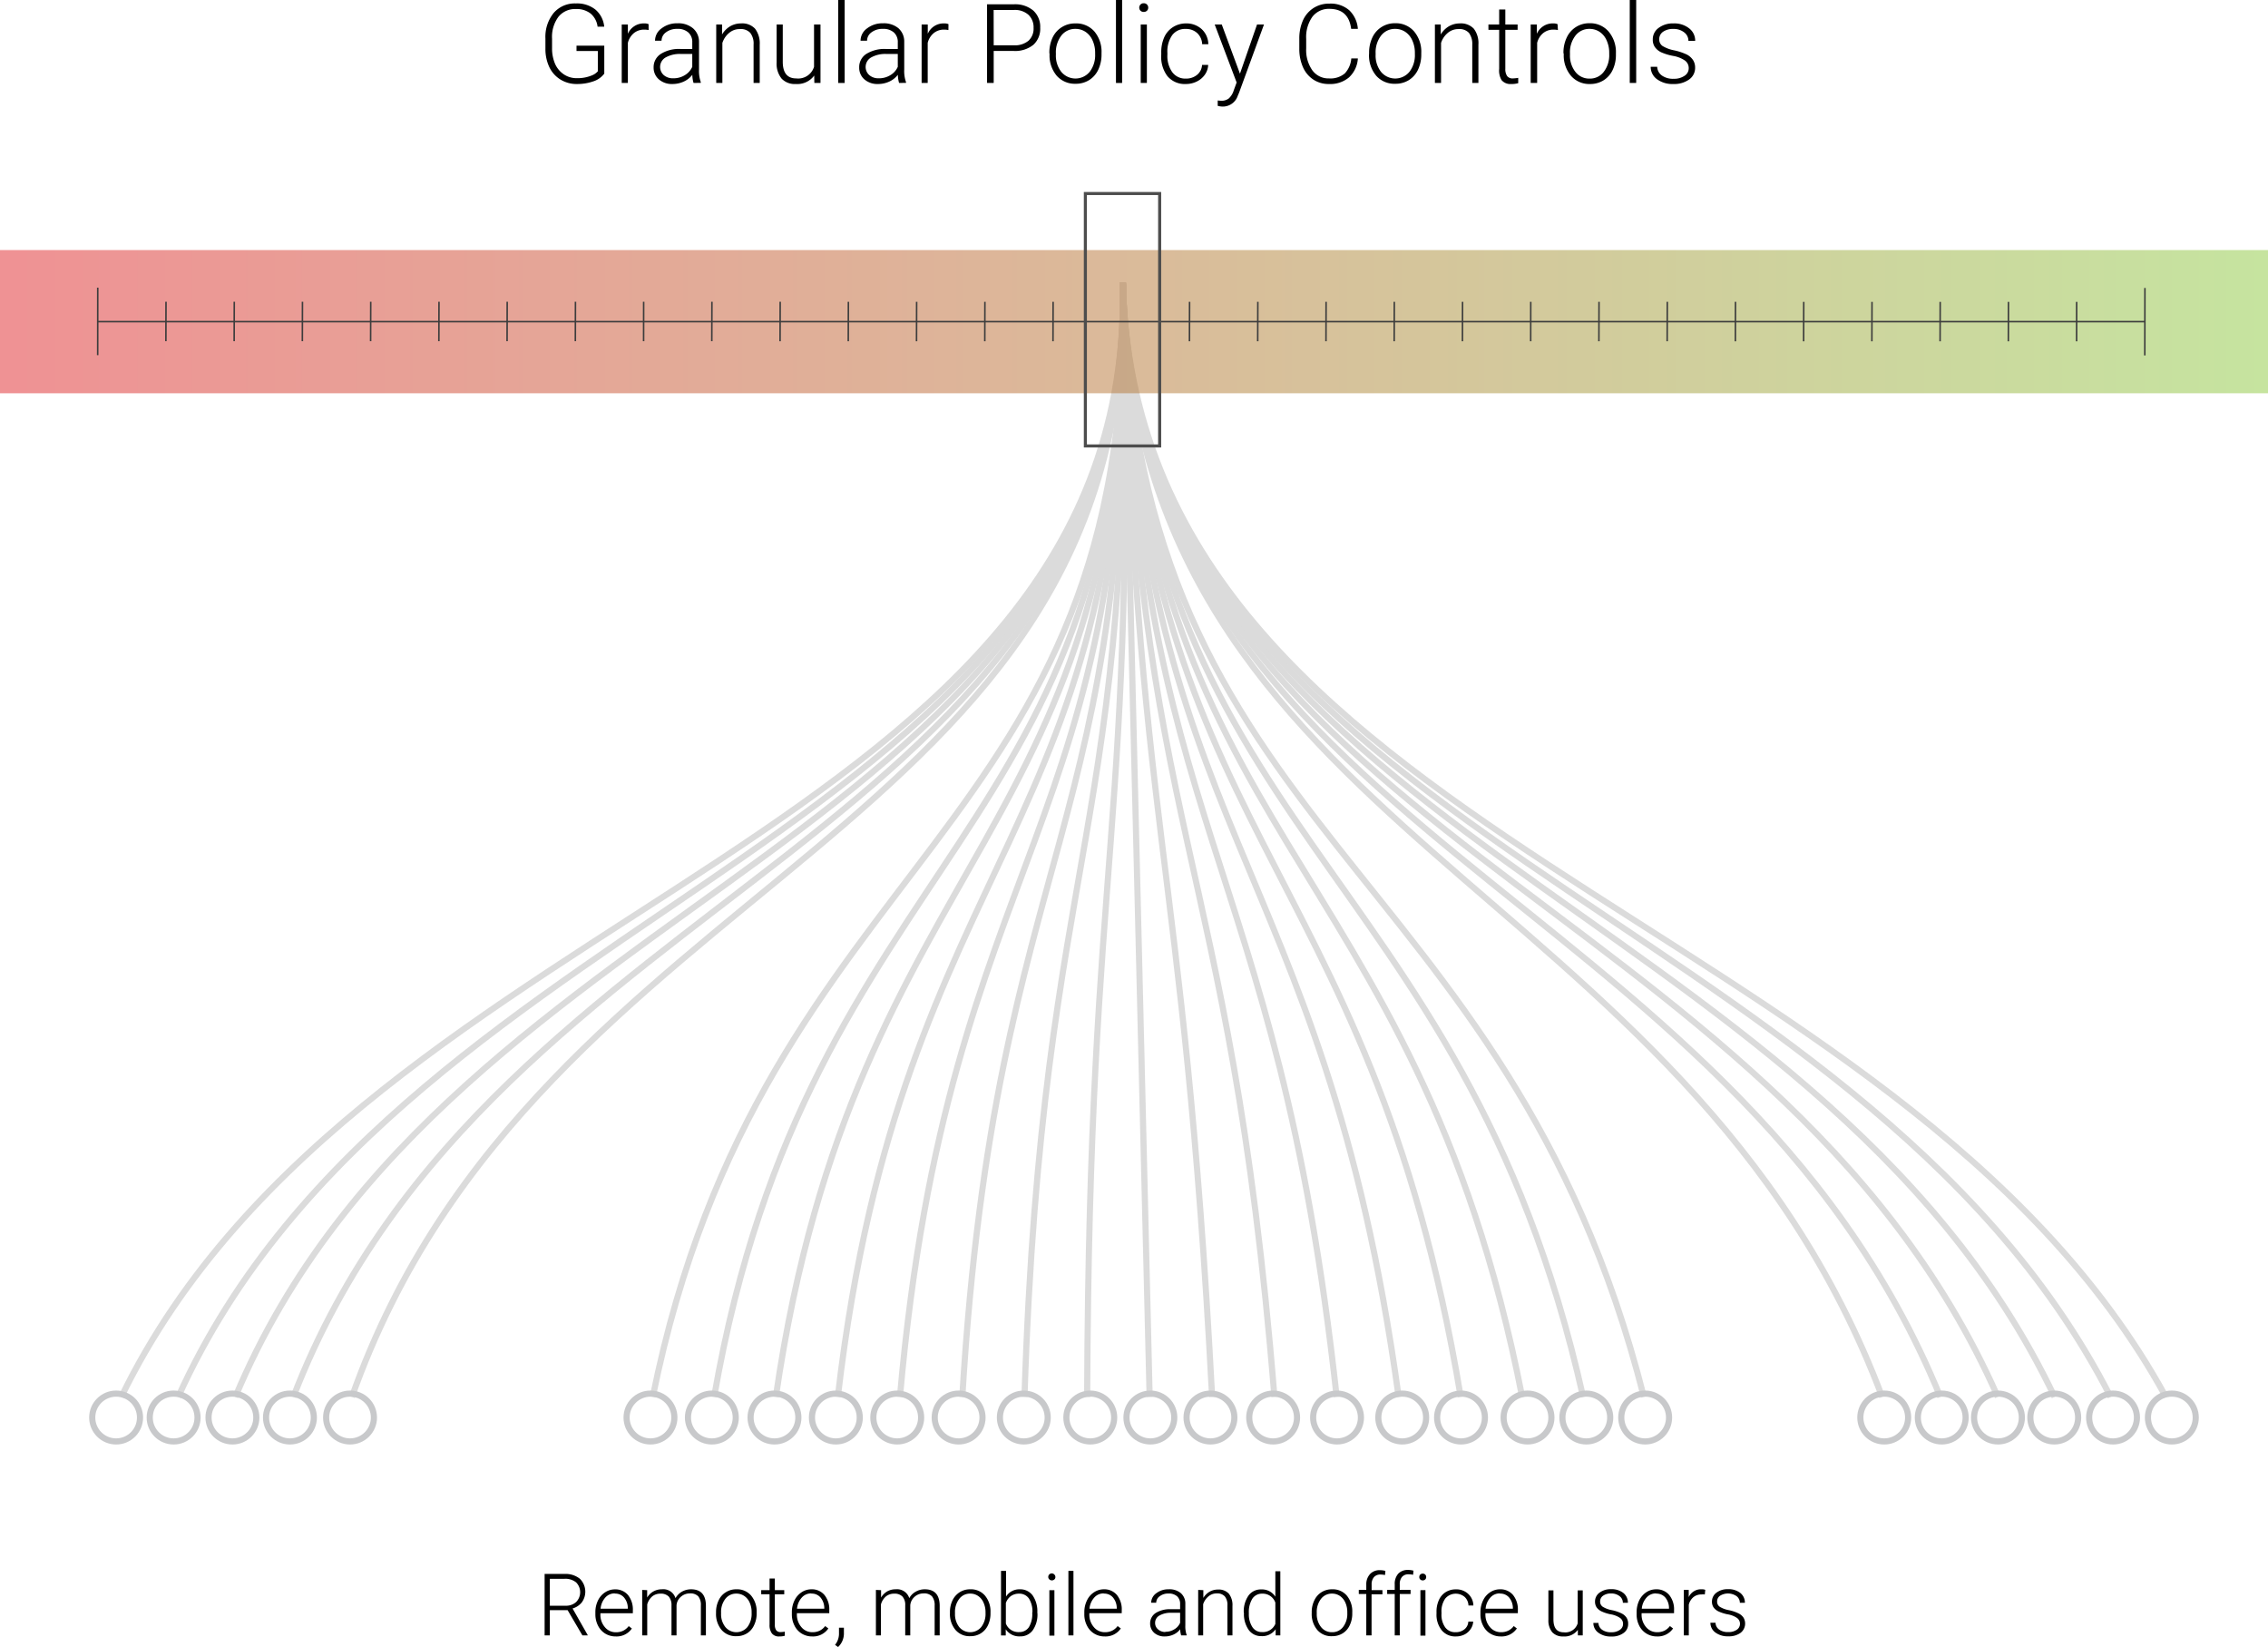 <svg xmlns="http://www.w3.org/2000/svg" xmlns:xlink="http://www.w3.org/1999/xlink" viewBox="0 0 369.13 268"><defs><style>.cls-1,.cls-4{opacity:0.5;}.cls-2,.cls-3,.cls-6,.cls-7{fill:none;}.cls-2{stroke:#b7b7b7;}.cls-3{stroke:#929497;stroke-miterlimit:10;}.cls-4{fill:url(#linear-gradient);}.cls-5{fill:#3d3d3d;}.cls-6{stroke:#3d3d3d;stroke-width:0.25px;}.cls-7{stroke:#4d4d4d;stroke-width:0.5px;}</style><linearGradient id="linear-gradient" y1="52.34" x2="369.13" y2="52.34" gradientUnits="userSpaceOnUse"><stop offset="0" stop-color="#e0252a"></stop><stop offset="1" stop-color="#8dca41"></stop></linearGradient></defs><title>WSS (2)</title><g id="Layer_2" data-name="Layer 2"><g id="Product_Pages" data-name="Product Pages"><g id="WSS"><g id="granular_policy_controls" data-name="granular policy controls"><g class="cls-1"><path class="cls-2" d="M182.74,47.86C184.93,138.48,309,149.7,352.51,229.2" transform="translate(0 -1.9)"></path><path class="cls-2" d="M182.74,47.86c2.19,90.62,119.49,100.65,160.78,181.34" transform="translate(0 -1.9)"></path><path class="cls-2" d="M182.74,47.86c2.19,90.62,112.65,99.52,151.66,181.34" transform="translate(0 -1.9)"></path><path class="cls-2" d="M182.74,47.86c2.19,90.62,105.72,98.46,142.42,181.34" transform="translate(0 -1.9)"></path><path class="cls-2" d="M182.74,47.86c2.19,90.62,98.7,97.46,133.06,181.34" transform="translate(0 -1.9)"></path><path class="cls-2" d="M182.74,47.86c2.19,90.62,91.61,96.53,123.6,181.34" transform="translate(0 -1.9)"></path><path class="cls-2" d="M182.74,47.86c2.19,90.62,62.52,93.48,84.81,181.34" transform="translate(0 -1.9)"></path><path class="cls-2" d="M182.74,47.86c2.19,90.62,55.1,92.89,74.92,181.34" transform="translate(0 -1.9)"></path><path class="cls-2" d="M182.74,47.86c2.19,90.62,47.63,92.37,65,181.34" transform="translate(0 -1.9)"></path><path class="cls-2" d="M182.74,47.86c2.19,90.62,40.12,91.92,55,181.34" transform="translate(0 -1.9)"></path><path class="cls-2" d="M182.74,47.86c2.19,90.62,32.58,91.54,44.9,181.34" transform="translate(0 -1.9)"></path><path class="cls-2" d="M182.74,47.86c2.19,90.62,25,91.23,34.81,181.34" transform="translate(0 -1.9)"></path><path class="cls-2" d="M182.74,47.86c2.19,90.62,17.42,91,24.68,181.34" transform="translate(0 -1.9)"></path><path class="cls-2" d="M182.74,47.86c2.19,90.62,9.81,90.82,14.54,181.34" transform="translate(0 -1.9)"></path><path class="cls-2" d="M182.74,47.86c2.19,90.62,2.19,90.73,4.37,181.34" transform="translate(0 -1.9)"></path><path class="cls-2" d="M182.74,47.86c2.19,90.62-5.44,90.7-5.8,181.34" transform="translate(0 -1.9)"></path><path class="cls-2" d="M182.74,47.86c2.19,90.62-13.07,90.74-16,181.34" transform="translate(0 -1.9)"></path><path class="cls-2" d="M182.74,47.86c2.19,90.62-20.69,90.86-26.12,181.34" transform="translate(0 -1.9)"></path><path class="cls-2" d="M182.74,47.86c2.19,90.62-28.29,91.05-36.27,181.34" transform="translate(0 -1.9)"></path><path class="cls-2" d="M182.74,47.86c2.19,90.62-35.88,91.31-46.38,181.34" transform="translate(0 -1.9)"></path><path class="cls-2" d="M182.74,47.86c2.19,90.62-43.44,91.64-56.47,181.34" transform="translate(0 -1.9)"></path><path class="cls-2" d="M182.74,47.86c2.19,90.62-51,92-66.51,181.34" transform="translate(0 -1.9)"></path><path class="cls-2" d="M182.74,47.86c2.19,90.62-58.47,92.51-76.5,181.34" transform="translate(0 -1.9)"></path><path class="cls-2" d="M182.74,47.86c2.19,90.62-95.19,95.9-125.47,181.34" transform="translate(0 -1.9)"></path><path class="cls-2" d="M182.74,47.86c2.19,90.62-102.35,96.79-135,181.34" transform="translate(0 -1.9)"></path><path class="cls-2" d="M182.74,47.86C184.93,138.48,73.32,145.6,38.3,229.2" transform="translate(0 -1.9)"></path><path class="cls-2" d="M182.74,47.86C184.93,138.48,66.32,146.61,29,229.2" transform="translate(0 -1.9)"></path><path class="cls-2" d="M182.74,47.86c2.19,90.62-123.32,99.83-163,181.34" transform="translate(0 -1.9)"></path><circle id="_Ellipse_" data-name="&lt;Ellipse&gt;" class="cls-3" cx="56.97" cy="230.65" r="3.89"></circle><circle id="_Ellipse_2" data-name="&lt;Ellipse&gt;" class="cls-3" cx="18.9" cy="230.65" r="3.89"></circle><circle class="cls-3" cx="146.03" cy="230.65" r="3.89"></circle><circle id="_Ellipse_3" data-name="&lt;Ellipse&gt;" class="cls-3" cx="126.05" cy="230.65" r="3.89"></circle><circle id="_Ellipse_4" data-name="&lt;Ellipse&gt;" class="cls-3" cx="28.26" cy="230.65" r="3.89"></circle><circle id="_Ellipse_5" data-name="&lt;Ellipse&gt;" class="cls-3" cx="37.83" cy="230.65" r="3.89"></circle><circle id="_Ellipse_6" data-name="&lt;Ellipse&gt;" class="cls-3" cx="47.19" cy="230.65" r="3.89"></circle><circle id="_Ellipse_7" data-name="&lt;Ellipse&gt;" class="cls-3" cx="105.87" cy="230.65" r="3.89"></circle><circle id="_Ellipse_8" data-name="&lt;Ellipse&gt;" class="cls-3" cx="115.86" cy="230.65" r="3.89"></circle><circle id="_Ellipse_9" data-name="&lt;Ellipse&gt;" class="cls-3" cx="136.04" cy="230.65" r="3.89"></circle><circle class="cls-3" cx="207.21" cy="230.65" r="3.89"></circle><circle id="_Ellipse_10" data-name="&lt;Ellipse&gt;" class="cls-3" cx="187.23" cy="230.65" r="3.89"></circle><circle id="_Ellipse_11" data-name="&lt;Ellipse&gt;" class="cls-3" cx="156.02" cy="230.65" r="3.89"></circle><circle id="_Ellipse_12" data-name="&lt;Ellipse&gt;" class="cls-3" cx="166.63" cy="230.65" r="3.89"></circle><circle id="_Ellipse_13" data-name="&lt;Ellipse&gt;" class="cls-3" cx="177.45" cy="230.65" r="3.89"></circle><circle id="_Ellipse_14" data-name="&lt;Ellipse&gt;" class="cls-3" cx="197.01" cy="230.65" r="3.89"></circle><circle class="cls-3" cx="267.76" cy="230.65" r="3.89"></circle><circle id="_Ellipse_15" data-name="&lt;Ellipse&gt;" class="cls-3" cx="248.61" cy="230.65" r="3.89"></circle><circle id="_Ellipse_16" data-name="&lt;Ellipse&gt;" class="cls-3" cx="217.61" cy="230.65" r="3.89"></circle><circle id="_Ellipse_17" data-name="&lt;Ellipse&gt;" class="cls-3" cx="228.22" cy="230.65" r="3.89"></circle><circle id="_Ellipse_18" data-name="&lt;Ellipse&gt;" class="cls-3" cx="237.79" cy="230.65" r="3.89"></circle><circle id="_Ellipse_19" data-name="&lt;Ellipse&gt;" class="cls-3" cx="258.18" cy="230.65" r="3.89"></circle><circle class="cls-3" cx="353.48" cy="230.65" r="3.89"></circle><circle id="_Ellipse_20" data-name="&lt;Ellipse&gt;" class="cls-3" cx="334.34" cy="230.65" r="3.89"></circle><circle id="_Ellipse_21" data-name="&lt;Ellipse&gt;" class="cls-3" cx="306.67" cy="230.65" r="3.89"></circle><circle id="_Ellipse_22" data-name="&lt;Ellipse&gt;" class="cls-3" cx="316.03" cy="230.65" r="3.89"></circle><circle id="_Ellipse_23" data-name="&lt;Ellipse&gt;" class="cls-3" cx="325.18" cy="230.65" r="3.89"></circle><circle id="_Ellipse_24" data-name="&lt;Ellipse&gt;" class="cls-3" cx="343.91" cy="230.65" r="3.89"></circle></g><rect class="cls-4" y="40.69" width="369.13" height="23.3"></rect><rect class="cls-5" x="15.81" y="52.21" width="333.34" height="0.25"></rect><line class="cls-6" x1="349.08" y1="57.83" x2="349.1" y2="46.85"></line><line class="cls-6" x1="337.98" y1="55.54" x2="337.99" y2="49.12"></line><line class="cls-6" x1="326.87" y1="55.54" x2="326.89" y2="49.12"></line><line class="cls-6" x1="315.76" y1="55.54" x2="315.78" y2="49.12"></line><line class="cls-6" x1="304.66" y1="55.54" x2="304.68" y2="49.12"></line><line class="cls-6" x1="293.55" y1="55.54" x2="293.57" y2="49.12"></line><line class="cls-6" x1="282.44" y1="55.54" x2="282.46" y2="49.11"></line><line class="cls-6" x1="271.34" y1="55.53" x2="271.36" y2="49.11"></line><line class="cls-6" x1="260.23" y1="55.53" x2="260.25" y2="49.11"></line><line class="cls-6" x1="249.13" y1="55.53" x2="249.14" y2="49.11"></line><line class="cls-6" x1="238.02" y1="55.53" x2="238.04" y2="49.11"></line><line class="cls-6" x1="226.91" y1="55.53" x2="226.93" y2="49.11"></line><line class="cls-6" x1="215.81" y1="55.53" x2="215.83" y2="49.11"></line><line class="cls-6" x1="204.7" y1="55.53" x2="204.72" y2="49.11"></line><line class="cls-6" x1="193.59" y1="55.53" x2="193.61" y2="49.11"></line><line class="cls-6" x1="171.38" y1="55.53" x2="171.4" y2="49.11"></line><line class="cls-6" x1="160.28" y1="55.53" x2="160.3" y2="49.11"></line><line class="cls-6" x1="149.17" y1="55.53" x2="149.19" y2="49.11"></line><line class="cls-6" x1="138.06" y1="55.53" x2="138.08" y2="49.11"></line><line class="cls-6" x1="126.96" y1="55.53" x2="126.98" y2="49.1"></line><line class="cls-6" x1="115.85" y1="55.52" x2="115.87" y2="49.1"></line><line class="cls-6" x1="104.75" y1="55.52" x2="104.76" y2="49.1"></line><line class="cls-6" x1="93.64" y1="55.52" x2="93.66" y2="49.1"></line><line class="cls-6" x1="82.53" y1="55.52" x2="82.55" y2="49.1"></line><line class="cls-6" x1="71.43" y1="55.52" x2="71.45" y2="49.1"></line><line class="cls-6" x1="60.32" y1="55.52" x2="60.34" y2="49.1"></line><line class="cls-6" x1="49.21" y1="55.52" x2="49.23" y2="49.1"></line><line class="cls-6" x1="38.11" y1="55.52" x2="38.13" y2="49.1"></line><line class="cls-6" x1="27" y1="55.52" x2="27.02" y2="49.1"></line><line class="cls-6" x1="15.9" y1="57.79" x2="15.91" y2="46.81"></line><rect class="cls-7" x="176.65" y="31.49" width="12.09" height="41.07"></rect><path d="M98.35,13.88a3.62,3.62,0,0,1-1.76,1.25,7.86,7.86,0,0,1-2.69.44,5,5,0,0,1-2.67-.72,4.8,4.8,0,0,1-1.81-2,6.88,6.88,0,0,1-.65-3V8.17A6.16,6.16,0,0,1,90.12,4a4.53,4.53,0,0,1,3.61-1.54,4.79,4.79,0,0,1,3.18,1,4.16,4.16,0,0,1,1.43,2.78H97.26a3.32,3.32,0,0,0-1.14-2.14,3.68,3.68,0,0,0-2.38-.73A3.48,3.48,0,0,0,90.9,4.62a5.47,5.47,0,0,0-1.05,3.59V9.73a6.35,6.35,0,0,0,.5,2.58A4,4,0,0,0,91.77,14a3.7,3.7,0,0,0,2.13.62,6,6,0,0,0,2.4-.44,2.48,2.48,0,0,0,1-.68v-3.3H93.83V9.33h4.52Z" transform="translate(0 -1.9)"></path><path d="M105.57,6.79a3.29,3.29,0,0,0-.71-.07,2.6,2.6,0,0,0-1.67.55,3,3,0,0,0-1,1.6V15.4h-1V5.89h1l0,1.51a2.81,2.81,0,0,1,2.68-1.69,1.64,1.64,0,0,1,.69.12Z" transform="translate(0 -1.9)"></path><path d="M112.88,15.4a4.84,4.84,0,0,1-.2-1.33,3.67,3.67,0,0,1-1.41,1.11,4.35,4.35,0,0,1-1.82.39,3.2,3.2,0,0,1-2.22-.76,2.5,2.5,0,0,1-.85-1.93,2.55,2.55,0,0,1,1.16-2.2,5.53,5.53,0,0,1,3.22-.81h1.91V8.79a2.06,2.06,0,0,0-.63-1.6,2.55,2.55,0,0,0-1.83-.59,2.9,2.9,0,0,0-1.82.56,1.69,1.69,0,0,0-.72,1.36h-1.06a2.47,2.47,0,0,1,1.06-2,4.08,4.08,0,0,1,2.59-.83,3.71,3.71,0,0,1,2.51.8,2.87,2.87,0,0,1,1,2.22v4.5a5.39,5.39,0,0,0,.29,2.06v.11Zm-3.3-.76a3.51,3.51,0,0,0,1.88-.51,3,3,0,0,0,1.21-1.36V10.68h-1.88a4.71,4.71,0,0,0-2.46.57,1.78,1.78,0,0,0-.3,2.87A2.25,2.25,0,0,0,109.58,14.64Z" transform="translate(0 -1.9)"></path><path d="M117.52,5.89l0,1.62a3.79,3.79,0,0,1,1.33-1.34,3.54,3.54,0,0,1,1.77-.46,2.84,2.84,0,0,1,2.27.86,3.92,3.92,0,0,1,.76,2.59V15.4h-1V9.15a2.85,2.85,0,0,0-.54-1.9,2.09,2.09,0,0,0-1.7-.62,2.62,2.62,0,0,0-1.72.61,3.52,3.52,0,0,0-1.12,1.65V15.4h-1V5.89Z" transform="translate(0 -1.9)"></path><path d="M132.52,14.19a3.41,3.41,0,0,1-3,1.38,2.94,2.94,0,0,1-2.31-.88,3.84,3.84,0,0,1-.81-2.61V5.89h1v6.05c0,1.81.73,2.72,2.19,2.72a2.7,2.7,0,0,0,2.9-1.89V5.89h1.05V15.4h-1Z" transform="translate(0 -1.9)"></path><path d="M137.47,15.4h-1.05V1.9h1.05Z" transform="translate(0 -1.9)"></path><path d="M146.33,15.4a5.26,5.26,0,0,1-.2-1.33,3.67,3.67,0,0,1-1.41,1.11,4.35,4.35,0,0,1-1.82.39,3.2,3.2,0,0,1-2.22-.76,2.49,2.49,0,0,1-.84-1.93,2.54,2.54,0,0,1,1.15-2.2,5.56,5.56,0,0,1,3.22-.81h1.91V8.79a2.06,2.06,0,0,0-.63-1.6,2.55,2.55,0,0,0-1.83-.59,2.9,2.9,0,0,0-1.82.56,1.69,1.69,0,0,0-.72,1.36h-1.06a2.47,2.47,0,0,1,1.06-2,4.08,4.08,0,0,1,2.59-.83,3.71,3.71,0,0,1,2.51.8,2.87,2.87,0,0,1,.95,2.22v4.5a5.39,5.39,0,0,0,.29,2.06v.11Zm-3.3-.76a3.51,3.51,0,0,0,1.88-.51,2.94,2.94,0,0,0,1.21-1.36V10.68h-1.88a4.71,4.71,0,0,0-2.46.57,1.78,1.78,0,0,0-.3,2.87A2.25,2.25,0,0,0,143,14.64Z" transform="translate(0 -1.9)"></path><path d="M154.36,6.79a3.23,3.23,0,0,0-.71-.07,2.59,2.59,0,0,0-1.66.55,3,3,0,0,0-1,1.6V15.4H150V5.89h1l0,1.51a2.8,2.8,0,0,1,2.68-1.69,1.64,1.64,0,0,1,.69.12Z" transform="translate(0 -1.9)"></path><path d="M161.73,10.19V15.4h-1.08V2.6H165a4.59,4.59,0,0,1,3.15,1,3.55,3.55,0,0,1,1.15,2.8,3.53,3.53,0,0,1-1.11,2.79,4.73,4.73,0,0,1-3.22,1Zm0-.92H165a3.45,3.45,0,0,0,2.4-.75,2.65,2.65,0,0,0,.82-2.08,2.79,2.79,0,0,0-.82-2.12,3.3,3.3,0,0,0-2.33-.8h-3.35Z" transform="translate(0 -1.9)"></path><path d="M170.79,10.5A5.7,5.7,0,0,1,171.32,8,4,4,0,0,1,175,5.71,3.92,3.92,0,0,1,178.1,7a5.12,5.12,0,0,1,1.18,3.53v.22a5.75,5.75,0,0,1-.53,2.49,4,4,0,0,1-1.5,1.7,4.07,4.07,0,0,1-2.2.59A3.93,3.93,0,0,1,172,14.24a5.14,5.14,0,0,1-1.18-3.53Zm1.06.29a4.3,4.3,0,0,0,.88,2.8,3,3,0,0,0,4.62,0,4.44,4.44,0,0,0,.89-2.88V10.5a4.82,4.82,0,0,0-.41-2,3.24,3.24,0,0,0-1.13-1.4,2.93,2.93,0,0,0-1.67-.5,2.84,2.84,0,0,0-2.3,1.1,4.49,4.49,0,0,0-.88,2.89Z" transform="translate(0 -1.9)"></path><path d="M182.63,15.4h-1V1.9h1Z" transform="translate(0 -1.9)"></path><path d="M185.42,3.14a.7.7,0,0,1,.2-.5.68.68,0,0,1,.53-.21.69.69,0,0,1,.53.21.7.7,0,0,1,.2.5.69.69,0,0,1-.2.5.72.72,0,0,1-.53.2.71.71,0,0,1-.53-.2A.69.69,0,0,1,185.42,3.14Zm1.24,12.26h-1V5.89h1Z" transform="translate(0 -1.9)"></path><path d="M193,14.69a2.8,2.8,0,0,0,1.84-.62,2.21,2.21,0,0,0,.8-1.61h1a3,3,0,0,1-.54,1.59,3.46,3.46,0,0,1-1.33,1.12,4,4,0,0,1-1.78.4,3.67,3.67,0,0,1-3-1.3A5.23,5.23,0,0,1,189,10.78v-.32A5.92,5.92,0,0,1,189.47,8a3.81,3.81,0,0,1,1.41-1.67A3.92,3.92,0,0,1,193,5.71a3.68,3.68,0,0,1,2.58.93,3.41,3.41,0,0,1,1.08,2.46h-1a2.61,2.61,0,0,0-.8-1.81A2.64,2.64,0,0,0,193,6.61a2.6,2.6,0,0,0-2.21,1,4.59,4.59,0,0,0-.79,2.88v.31a4.52,4.52,0,0,0,.79,2.84A2.63,2.63,0,0,0,193,14.69Z" transform="translate(0 -1.9)"></path><path d="M201.81,13.89l2.78-8h1.13L201.66,17l-.21.49A2.56,2.56,0,0,1,199,19.24a3.06,3.06,0,0,1-.81-.12v-.87l.55.05a2,2,0,0,0,1.25-.38,2.93,2.93,0,0,0,.81-1.32l.47-1.28L197.7,5.89h1.15Z" transform="translate(0 -1.9)"></path><path d="M221,11.41a4.57,4.57,0,0,1-1.45,3.09,4.73,4.73,0,0,1-3.26,1.07,4.48,4.48,0,0,1-2.52-.71,4.66,4.66,0,0,1-1.69-2,7.29,7.29,0,0,1-.61-3V8.2a7.2,7.2,0,0,1,.6-3,4.61,4.61,0,0,1,1.72-2,4.65,4.65,0,0,1,2.58-.71,4.59,4.59,0,0,1,3.25,1.1A4.66,4.66,0,0,1,221,6.6h-1.09q-.41-3.25-3.54-3.26a3.36,3.36,0,0,0-2.78,1.3,5.71,5.71,0,0,0-1,3.6V9.8a5.7,5.7,0,0,0,1,3.54,3.24,3.24,0,0,0,2.72,1.32,3.62,3.62,0,0,0,2.56-.81,4,4,0,0,0,1.06-2.44Z" transform="translate(0 -1.9)"></path><path d="M222.83,10.5A5.7,5.7,0,0,1,223.36,8a4,4,0,0,1,3.71-2.32A3.92,3.92,0,0,1,230.14,7a5.12,5.12,0,0,1,1.18,3.53v.22a5.75,5.75,0,0,1-.53,2.49,4,4,0,0,1-1.5,1.7,4.07,4.07,0,0,1-2.2.59A3.93,3.93,0,0,1,224,14.24a5.09,5.09,0,0,1-1.18-3.53Zm1.06.29a4.3,4.3,0,0,0,.88,2.8,3,3,0,0,0,4.62,0,4.44,4.44,0,0,0,.89-2.88V10.5a4.82,4.82,0,0,0-.41-2,3.24,3.24,0,0,0-1.13-1.4,2.93,2.93,0,0,0-1.67-.5,2.84,2.84,0,0,0-2.3,1.1,4.49,4.49,0,0,0-.88,2.89Z" transform="translate(0 -1.9)"></path><path d="M234.49,5.89l0,1.62a3.82,3.82,0,0,1,1.34-1.34,3.53,3.53,0,0,1,1.76-.46,2.88,2.88,0,0,1,2.28.86,3.87,3.87,0,0,1,.75,2.59V15.4h-1V9.15a3,3,0,0,0-.54-1.9,2.11,2.11,0,0,0-1.7-.62,2.65,2.65,0,0,0-1.73.61,3.51,3.51,0,0,0-1.11,1.65V15.4h-1V5.89Z" transform="translate(0 -1.9)"></path><path d="M245,3.45V5.89h2v.86h-2v6.34a2,2,0,0,0,.29,1.18,1.1,1.1,0,0,0,.95.39,6.53,6.53,0,0,0,.86-.09l0,.86a3.69,3.69,0,0,1-1.12.14,1.87,1.87,0,0,1-1.58-.62A3,3,0,0,1,244,13.1V6.75h-1.75V5.89H244V3.45Z" transform="translate(0 -1.9)"></path><path d="M253.56,6.79a3.23,3.23,0,0,0-.71-.07,2.6,2.6,0,0,0-1.67.55,3,3,0,0,0-1,1.6V15.4h-1.05V5.89h1l0,1.51a2.81,2.81,0,0,1,2.68-1.69,1.64,1.64,0,0,1,.69.12Z" transform="translate(0 -1.9)"></path><path d="M254.46,10.5A5.7,5.7,0,0,1,255,8a4,4,0,0,1,3.71-2.32A3.94,3.94,0,0,1,261.78,7,5.17,5.17,0,0,1,263,10.57v.22a5.61,5.61,0,0,1-.53,2.49,4,4,0,0,1-1.5,1.7,4.07,4.07,0,0,1-2.2.59,3.93,3.93,0,0,1-3.08-1.33,5.14,5.14,0,0,1-1.18-3.53Zm1.06.29a4.3,4.3,0,0,0,.88,2.8,2.84,2.84,0,0,0,2.32,1.1,2.8,2.8,0,0,0,2.3-1.1,4.44,4.44,0,0,0,.89-2.88V10.5a4.82,4.82,0,0,0-.41-2,3.17,3.17,0,0,0-1.13-1.4,2.91,2.91,0,0,0-1.67-.5,2.81,2.81,0,0,0-2.29,1.1,4.43,4.43,0,0,0-.89,2.89Z" transform="translate(0 -1.9)"></path><path d="M266.3,15.4h-1.05V1.9h1.05Z" transform="translate(0 -1.9)"></path><path d="M274.85,13a1.51,1.51,0,0,0-.63-1.26,4.91,4.91,0,0,0-1.89-.74,8.63,8.63,0,0,1-2-.61,2.67,2.67,0,0,1-1-.85A2.1,2.1,0,0,1,269,8.31a2.26,2.26,0,0,1,.94-1.86,3.81,3.81,0,0,1,2.41-.74,3.87,3.87,0,0,1,2.55.79,2.5,2.5,0,0,1,1,2.05H274.8a1.71,1.71,0,0,0-.7-1.39,2.72,2.72,0,0,0-1.76-.55,2.75,2.75,0,0,0-1.67.46,1.44,1.44,0,0,0-.62,1.2,1.28,1.28,0,0,0,.52,1.1,5.57,5.57,0,0,0,1.91.72,9.47,9.47,0,0,1,2.07.69,2.74,2.74,0,0,1,1,.89,2.24,2.24,0,0,1,.34,1.26,2.29,2.29,0,0,1-1,1.92,4.18,4.18,0,0,1-2.54.72,4.22,4.22,0,0,1-2.69-.8,2.48,2.48,0,0,1-1-2h1.06a1.81,1.81,0,0,0,.78,1.43,3.11,3.11,0,0,0,1.89.52,3,3,0,0,0,1.78-.49A1.44,1.44,0,0,0,274.85,13Z" transform="translate(0 -1.9)"></path><path d="M92.38,263.89H89.49V268h-.85v-10h3.23a3.73,3.73,0,0,1,2.49.77,2.95,2.95,0,0,1,.34,3.85,3,3,0,0,1-1.51,1L95.68,268V268h-.89Zm-2.89-.72h2.57a2.41,2.41,0,0,0,1.71-.6,2.27,2.27,0,0,0,0-3.19,2.77,2.77,0,0,0-1.88-.59H89.49Z" transform="translate(0 -1.9)"></path><path d="M100.22,268.17a3.22,3.22,0,0,1-1.71-.46,3.17,3.17,0,0,1-1.18-1.3,4,4,0,0,1-.43-1.86v-.3a4.3,4.3,0,0,1,.42-1.92A3.28,3.28,0,0,1,98.47,261a2.9,2.9,0,0,1,1.6-.49,2.69,2.69,0,0,1,2.14.92,3.75,3.75,0,0,1,.79,2.51v.46H97.72v.16a3.07,3.07,0,0,0,.72,2.09,2.28,2.28,0,0,0,1.81.84,2.64,2.64,0,0,0,1.16-.24,2.6,2.6,0,0,0,.92-.76l.51.39A3,3,0,0,1,100.22,268.17Zm-.15-7a2,2,0,0,0-1.56.68,3.1,3.1,0,0,0-.76,1.81h4.43v-.08a2.66,2.66,0,0,0-.61-1.74A1.86,1.86,0,0,0,100.07,261.2Z" transform="translate(0 -1.9)"></path><path d="M105.33,260.64l0,1.2a2.73,2.73,0,0,1,2.39-1.34,2.07,2.07,0,0,1,2.22,1.44,2.77,2.77,0,0,1,1.06-1.06,3,3,0,0,1,1.47-.38c1.58,0,2.39.87,2.42,2.6V268h-.82v-4.88a2.19,2.19,0,0,0-.42-1.47,1.74,1.74,0,0,0-1.37-.48,2.17,2.17,0,0,0-1.49.57,2,2,0,0,0-.68,1.36V268h-.82V263.1a2.08,2.08,0,0,0-.45-1.42,1.79,1.79,0,0,0-1.36-.47,2.08,2.08,0,0,0-1.32.44,2.62,2.62,0,0,0-.82,1.31V268h-.82v-7.4Z" transform="translate(0 -1.9)"></path><path d="M116.54,264.23a4.3,4.3,0,0,1,.42-1.92,3,3,0,0,1,1.17-1.33,3.1,3.1,0,0,1,1.71-.48,3,3,0,0,1,2.39,1,4,4,0,0,1,.92,2.74v.17a4.31,4.31,0,0,1-.42,1.93,3,3,0,0,1-1.16,1.33,3.19,3.19,0,0,1-1.72.46,3.05,3.05,0,0,1-2.39-1,4,4,0,0,1-.92-2.75Zm.82.22a3.35,3.35,0,0,0,.69,2.18,2.33,2.33,0,0,0,3.6,0,3.53,3.53,0,0,0,.68-2.25v-.15a3.73,3.73,0,0,0-.31-1.55,2.47,2.47,0,0,0-.88-1.09,2.24,2.24,0,0,0-1.3-.39,2.2,2.2,0,0,0-1.79.86,3.46,3.46,0,0,0-.69,2.24Z" transform="translate(0 -1.9)"></path><path d="M126.11,258.75v1.89h1.53v.67h-1.53v4.93a1.54,1.54,0,0,0,.22.92.86.86,0,0,0,.74.3,4.32,4.32,0,0,0,.66-.07l0,.67a3,3,0,0,1-.88.11,1.43,1.43,0,0,1-1.22-.49,2.31,2.31,0,0,1-.38-1.44v-4.93h-1.36v-.67h1.36v-1.89Z" transform="translate(0 -1.9)"></path><path d="M132.2,268.17a3.22,3.22,0,0,1-1.71-.46,3.1,3.1,0,0,1-1.18-1.3,3.92,3.92,0,0,1-.43-1.86v-.3a4.3,4.3,0,0,1,.42-1.92,3.28,3.28,0,0,1,1.15-1.34,2.87,2.87,0,0,1,1.6-.49,2.66,2.66,0,0,1,2.13.92,3.7,3.7,0,0,1,.79,2.51v.46H129.7v.16a3.07,3.07,0,0,0,.72,2.09,2.28,2.28,0,0,0,1.81.84,2.64,2.64,0,0,0,1.16-.24,2.49,2.49,0,0,0,.91-.76l.52.39A3,3,0,0,1,132.2,268.17Zm-.15-7a2,2,0,0,0-1.56.68,3.1,3.1,0,0,0-.77,1.81h4.44v-.08a2.71,2.71,0,0,0-.61-1.74A1.86,1.86,0,0,0,132.05,261.2Z" transform="translate(0 -1.9)"></path><path d="M136.4,269.89l-.49-.35a2.92,2.92,0,0,0,.64-1.73v-1.06h.8v.85A3,3,0,0,1,136.4,269.89Z" transform="translate(0 -1.9)"></path><path d="M143.4,260.64l0,1.2a2.81,2.81,0,0,1,1-1,2.73,2.73,0,0,1,1.37-.34,2.08,2.08,0,0,1,2.22,1.44,2.64,2.64,0,0,1,1.06-1.06,2.92,2.92,0,0,1,1.46-.38c1.59,0,2.39.87,2.43,2.6V268h-.82v-4.88a2.24,2.24,0,0,0-.43-1.47,1.74,1.74,0,0,0-1.37-.48,2.17,2.17,0,0,0-1.49.57,2.05,2.05,0,0,0-.68,1.36V268h-.82V263.1a2,2,0,0,0-.45-1.42,1.77,1.77,0,0,0-1.35-.47,2.09,2.09,0,0,0-1.33.44,2.62,2.62,0,0,0-.82,1.31V268h-.82v-7.4Z" transform="translate(0 -1.9)"></path><path d="M154.61,264.23a4.29,4.29,0,0,1,.41-1.92,3.17,3.17,0,0,1,1.17-1.33,3.1,3.1,0,0,1,1.71-.48,3,3,0,0,1,2.39,1,4,4,0,0,1,.92,2.74v.17a4.45,4.45,0,0,1-.41,1.93,3.11,3.11,0,0,1-1.17,1.33,3.17,3.17,0,0,1-1.71.46,3,3,0,0,1-2.39-1,4,4,0,0,1-.92-2.75Zm.82.22a3.4,3.4,0,0,0,.68,2.18,2.33,2.33,0,0,0,3.6,0,3.47,3.47,0,0,0,.69-2.25v-.15a3.74,3.74,0,0,0-.32-1.55,2.47,2.47,0,0,0-.88-1.09,2.24,2.24,0,0,0-1.3-.39,2.18,2.18,0,0,0-1.78.86,3.46,3.46,0,0,0-.69,2.24Z" transform="translate(0 -1.9)"></path><path d="M168.85,264.41a4.47,4.47,0,0,1-.76,2.75,2.46,2.46,0,0,1-2.06,1,2.65,2.65,0,0,1-2.34-1.15l0,1h-.77v-10.5h.82v4.17A2.57,2.57,0,0,1,166,260.5a2.49,2.49,0,0,1,2.07,1,4.51,4.51,0,0,1,.76,2.79Zm-.82-.14a3.91,3.91,0,0,0-.56-2.26,1.87,1.87,0,0,0-1.6-.8,2.26,2.26,0,0,0-1.34.39,2.32,2.32,0,0,0-.82,1.13v3.34a2.18,2.18,0,0,0,2.17,1.39,1.84,1.84,0,0,0,1.58-.8A4.11,4.11,0,0,0,168,264.27Z" transform="translate(0 -1.9)"></path><path d="M170.61,258.5a.57.57,0,0,1,1-.39.53.53,0,0,1,.16.39.5.5,0,0,1-.16.39.61.61,0,0,1-.82,0A.53.53,0,0,1,170.61,258.5Zm1,9.54h-.82v-7.4h.82Z" transform="translate(0 -1.9)"></path><path d="M174.71,268h-.82v-10.5h.82Z" transform="translate(0 -1.9)"></path><path d="M179.8,268.17a3.22,3.22,0,0,1-1.71-.46,3.1,3.1,0,0,1-1.18-1.3,3.92,3.92,0,0,1-.43-1.86v-.3a4.3,4.3,0,0,1,.42-1.92,3.2,3.2,0,0,1,1.15-1.34,2.87,2.87,0,0,1,1.6-.49,2.67,2.67,0,0,1,2.13.92,3.7,3.7,0,0,1,.79,2.51v.46H177.3v.16a3.07,3.07,0,0,0,.72,2.09,2.28,2.28,0,0,0,1.81.84,2.64,2.64,0,0,0,1.16-.24,2.49,2.49,0,0,0,.91-.76l.52.39A3,3,0,0,1,179.8,268.17Zm-.15-7a2,2,0,0,0-1.56.68,3.1,3.1,0,0,0-.77,1.81h4.44v-.08a2.71,2.71,0,0,0-.61-1.74A1.86,1.86,0,0,0,179.65,261.2Z" transform="translate(0 -1.9)"></path><path d="M192.24,268a3.91,3.91,0,0,1-.16-1,2.77,2.77,0,0,1-1.1.87,3.37,3.37,0,0,1-1.41.3,2.49,2.49,0,0,1-1.72-.59,2,2,0,0,1-.66-1.51,2,2,0,0,1,.9-1.71,4.36,4.36,0,0,1,2.5-.62h1.48v-.85a1.63,1.63,0,0,0-.48-1.24,2,2,0,0,0-1.43-.46,2.22,2.22,0,0,0-1.41.44,1.29,1.29,0,0,0-.57,1.05h-.82a1.92,1.92,0,0,1,.82-1.53,3.18,3.18,0,0,1,2-.65,2.87,2.87,0,0,1,2,.62,2.23,2.23,0,0,1,.74,1.73v3.5a4.33,4.33,0,0,0,.22,1.6V268Zm-2.57-.59a2.67,2.67,0,0,0,1.46-.4,2.24,2.24,0,0,0,.94-1.06v-1.63h-1.46a3.67,3.67,0,0,0-1.91.45A1.35,1.35,0,0,0,188,266a1.33,1.33,0,0,0,.46,1A1.76,1.76,0,0,0,189.67,267.45Z" transform="translate(0 -1.9)"></path><path d="M195.85,260.64l0,1.26a2.93,2.93,0,0,1,1-1,2.73,2.73,0,0,1,1.38-.36,2.25,2.25,0,0,1,1.77.67,3,3,0,0,1,.59,2V268h-.82v-4.87a2.19,2.19,0,0,0-.42-1.47,1.64,1.64,0,0,0-1.32-.49,2,2,0,0,0-1.34.48,2.76,2.76,0,0,0-.87,1.28V268h-.81v-7.4Z" transform="translate(0 -1.9)"></path><path d="M202.43,264.27a4.51,4.51,0,0,1,.77-2.75,2.48,2.48,0,0,1,2.09-1,2.58,2.58,0,0,1,2.28,1.18v-4.14h.81V268h-.76l0-1a2.65,2.65,0,0,1-2.32,1.12,2.47,2.47,0,0,1-2.06-1,4.48,4.48,0,0,1-.78-2.78Zm.83.14a3.81,3.81,0,0,0,.57,2.23,1.81,1.81,0,0,0,1.59.82,2.2,2.2,0,0,0,2.15-1.33v-3.47a2.17,2.17,0,0,0-2.13-1.45,1.87,1.87,0,0,0-1.61.81A4.15,4.15,0,0,0,203.26,264.41Z" transform="translate(0 -1.9)"></path><path d="M213.49,264.23a4.3,4.3,0,0,1,.42-1.92,3.08,3.08,0,0,1,1.16-1.33,3.16,3.16,0,0,1,1.72-.48,3,3,0,0,1,2.39,1,4,4,0,0,1,.91,2.74v.17a4.31,4.31,0,0,1-.41,1.93,3,3,0,0,1-1.16,1.33,3.23,3.23,0,0,1-1.72.46,3,3,0,0,1-2.39-1,4,4,0,0,1-.92-2.75Zm.82.22a3.35,3.35,0,0,0,.69,2.18,2.2,2.2,0,0,0,1.8.85,2.17,2.17,0,0,0,1.79-.85,3.47,3.47,0,0,0,.69-2.25v-.15a3.73,3.73,0,0,0-.31-1.55,2.54,2.54,0,0,0-.88-1.09,2.26,2.26,0,0,0-1.3-.39,2.2,2.2,0,0,0-1.79.86,3.46,3.46,0,0,0-.69,2.24Z" transform="translate(0 -1.9)"></path><path d="M222.37,268v-6.73h-1.22v-.67h1.22v-.9A2.42,2.42,0,0,1,223,258a2.09,2.09,0,0,1,1.61-.61,3,3,0,0,1,.87.12l-.06.67a3.52,3.52,0,0,0-.75-.08,1.33,1.33,0,0,0-1.05.42,1.76,1.76,0,0,0-.38,1.2v.92H225v.67h-1.77V268Z" transform="translate(0 -1.9)"></path><path d="M227,268v-6.73h-1.23v-.67H227v-.9a2.47,2.47,0,0,1,.57-1.74,2.12,2.12,0,0,1,1.61-.61,3,3,0,0,1,.87.12l-.06.67a3.5,3.5,0,0,0-.74-.08,1.34,1.34,0,0,0-1.06.42,1.76,1.76,0,0,0-.37,1.2v.92h1.76v.67h-1.76V268Z" transform="translate(0 -1.9)"></path><path d="M231,258.5a.52.52,0,0,1,.15-.39.55.55,0,0,1,.41-.16.53.53,0,0,1,.56.55.53.53,0,0,1-.15.39.57.57,0,0,1-.41.16.55.55,0,0,1-.41-.16A.49.49,0,0,1,231,258.5Zm1,9.54h-.82v-7.4H232Z" transform="translate(0 -1.9)"></path><path d="M236.92,267.48a2.2,2.2,0,0,0,1.44-.48,1.71,1.71,0,0,0,.62-1.25h.79a2.35,2.35,0,0,1-.43,1.24,2.59,2.59,0,0,1-1,.87,3.11,3.11,0,0,1-1.39.31,2.85,2.85,0,0,1-2.3-1,4.06,4.06,0,0,1-.85-2.72v-.25a4.52,4.52,0,0,1,.38-1.93,2.93,2.93,0,0,1,1.1-1.3,3.05,3.05,0,0,1,1.67-.46,2.8,2.8,0,0,1,2,.73,2.64,2.64,0,0,1,.85,1.9H239a2,2,0,0,0-.62-1.4,2.24,2.24,0,0,0-3.16.27,3.59,3.59,0,0,0-.61,2.24v.24a3.54,3.54,0,0,0,.61,2.21A2,2,0,0,0,236.92,267.48Z" transform="translate(0 -1.9)"></path><path d="M244.27,268.17a3.22,3.22,0,0,1-1.71-.46,3.1,3.1,0,0,1-1.18-1.3,3.92,3.92,0,0,1-.43-1.86v-.3a4.3,4.3,0,0,1,.42-1.92,3.2,3.2,0,0,1,1.15-1.34,2.87,2.87,0,0,1,1.6-.49,2.67,2.67,0,0,1,2.13.92,3.7,3.7,0,0,1,.79,2.51v.46h-5.28v.16a3.08,3.08,0,0,0,.73,2.09,2.28,2.28,0,0,0,1.81.84,2.64,2.64,0,0,0,1.16-.24,2.49,2.49,0,0,0,.91-.76l.51.39A3,3,0,0,1,244.27,268.17Zm-.15-7a2,2,0,0,0-1.56.68,3.1,3.1,0,0,0-.77,1.81h4.44v-.08a2.71,2.71,0,0,0-.61-1.74A1.86,1.86,0,0,0,244.12,261.2Z" transform="translate(0 -1.9)"></path><path d="M256.8,267.1a2.68,2.68,0,0,1-2.36,1.07,2.31,2.31,0,0,1-1.8-.68,3,3,0,0,1-.63-2v-4.81h.82v4.71c0,1.41.56,2.11,1.7,2.11a2.09,2.09,0,0,0,2.25-1.47v-5.35h.82V268h-.79Z" transform="translate(0 -1.9)"></path><path d="M264.16,266.16a1.15,1.15,0,0,0-.49-1,3.77,3.77,0,0,0-1.47-.58,6.61,6.61,0,0,1-1.53-.48,2.1,2.1,0,0,1-.81-.66,1.67,1.67,0,0,1-.26-.94,1.76,1.76,0,0,1,.73-1.45,3,3,0,0,1,1.87-.57,3.09,3.09,0,0,1,2,.61,2,2,0,0,1,.75,1.6h-.82a1.34,1.34,0,0,0-.54-1.08,2.15,2.15,0,0,0-1.38-.43,2.12,2.12,0,0,0-1.29.36,1.1,1.1,0,0,0-.49.93,1,1,0,0,0,.41.86,4.33,4.33,0,0,0,1.48.56,6.46,6.46,0,0,1,1.61.54,2,2,0,0,1,.8.69,1.78,1.78,0,0,1,.26,1,1.75,1.75,0,0,1-.76,1.5,3.17,3.17,0,0,1-2,.56,3.33,3.33,0,0,1-2.09-.62,1.94,1.94,0,0,1-.81-1.59h.82a1.45,1.45,0,0,0,.61,1.12,2.44,2.44,0,0,0,1.47.4,2.32,2.32,0,0,0,1.38-.37A1.14,1.14,0,0,0,264.16,266.16Z" transform="translate(0 -1.9)"></path><path d="M269.68,268.17a3.19,3.19,0,0,1-1.7-.46,3.12,3.12,0,0,1-1.19-1.3,4,4,0,0,1-.42-1.86v-.3a4.43,4.43,0,0,1,.41-1.92,3.35,3.35,0,0,1,1.15-1.34,2.9,2.9,0,0,1,1.6-.49,2.69,2.69,0,0,1,2.14.92,3.7,3.7,0,0,1,.79,2.51v.46h-5.28v.16a3.07,3.07,0,0,0,.72,2.09,2.3,2.3,0,0,0,1.82.84,2.7,2.7,0,0,0,1.16-.24,2.66,2.66,0,0,0,.91-.76l.51.39A3,3,0,0,1,269.68,268.17Zm-.15-7a2,2,0,0,0-1.55.68,3.1,3.1,0,0,0-.77,1.81h4.43v-.08a2.71,2.71,0,0,0-.6-1.74A1.9,1.9,0,0,0,269.53,261.2Z" transform="translate(0 -1.9)"></path><path d="M277.47,261.34a2.45,2.45,0,0,0-.55,0,2,2,0,0,0-1.3.43,2.31,2.31,0,0,0-.76,1.24V268h-.81v-7.4h.8v1.17A2.19,2.19,0,0,1,277,260.5a1.32,1.32,0,0,1,.54.09Z" transform="translate(0 -1.9)"></path><path d="M283.19,266.16a1.15,1.15,0,0,0-.49-1,3.71,3.71,0,0,0-1.47-.58,6.61,6.61,0,0,1-1.53-.48,2.1,2.1,0,0,1-.81-.66,1.67,1.67,0,0,1-.26-.94,1.79,1.79,0,0,1,.73-1.45,3,3,0,0,1,1.88-.57,3.08,3.08,0,0,1,2,.61,2,2,0,0,1,.75,1.6h-.82a1.34,1.34,0,0,0-.54-1.08,2.46,2.46,0,0,0-2.67-.07,1.1,1.1,0,0,0-.49.93,1,1,0,0,0,.41.86,4.33,4.33,0,0,0,1.48.56,6.46,6.46,0,0,1,1.61.54,2,2,0,0,1,.8.69,1.9,1.9,0,0,1-.49,2.47,3.23,3.23,0,0,1-2,.56,3.33,3.33,0,0,1-2.09-.62,1.94,1.94,0,0,1-.81-1.59h.83a1.41,1.41,0,0,0,.6,1.12,2.44,2.44,0,0,0,1.47.4,2.32,2.32,0,0,0,1.38-.37A1.14,1.14,0,0,0,283.19,266.16Z" transform="translate(0 -1.9)"></path></g></g></g></g></svg>